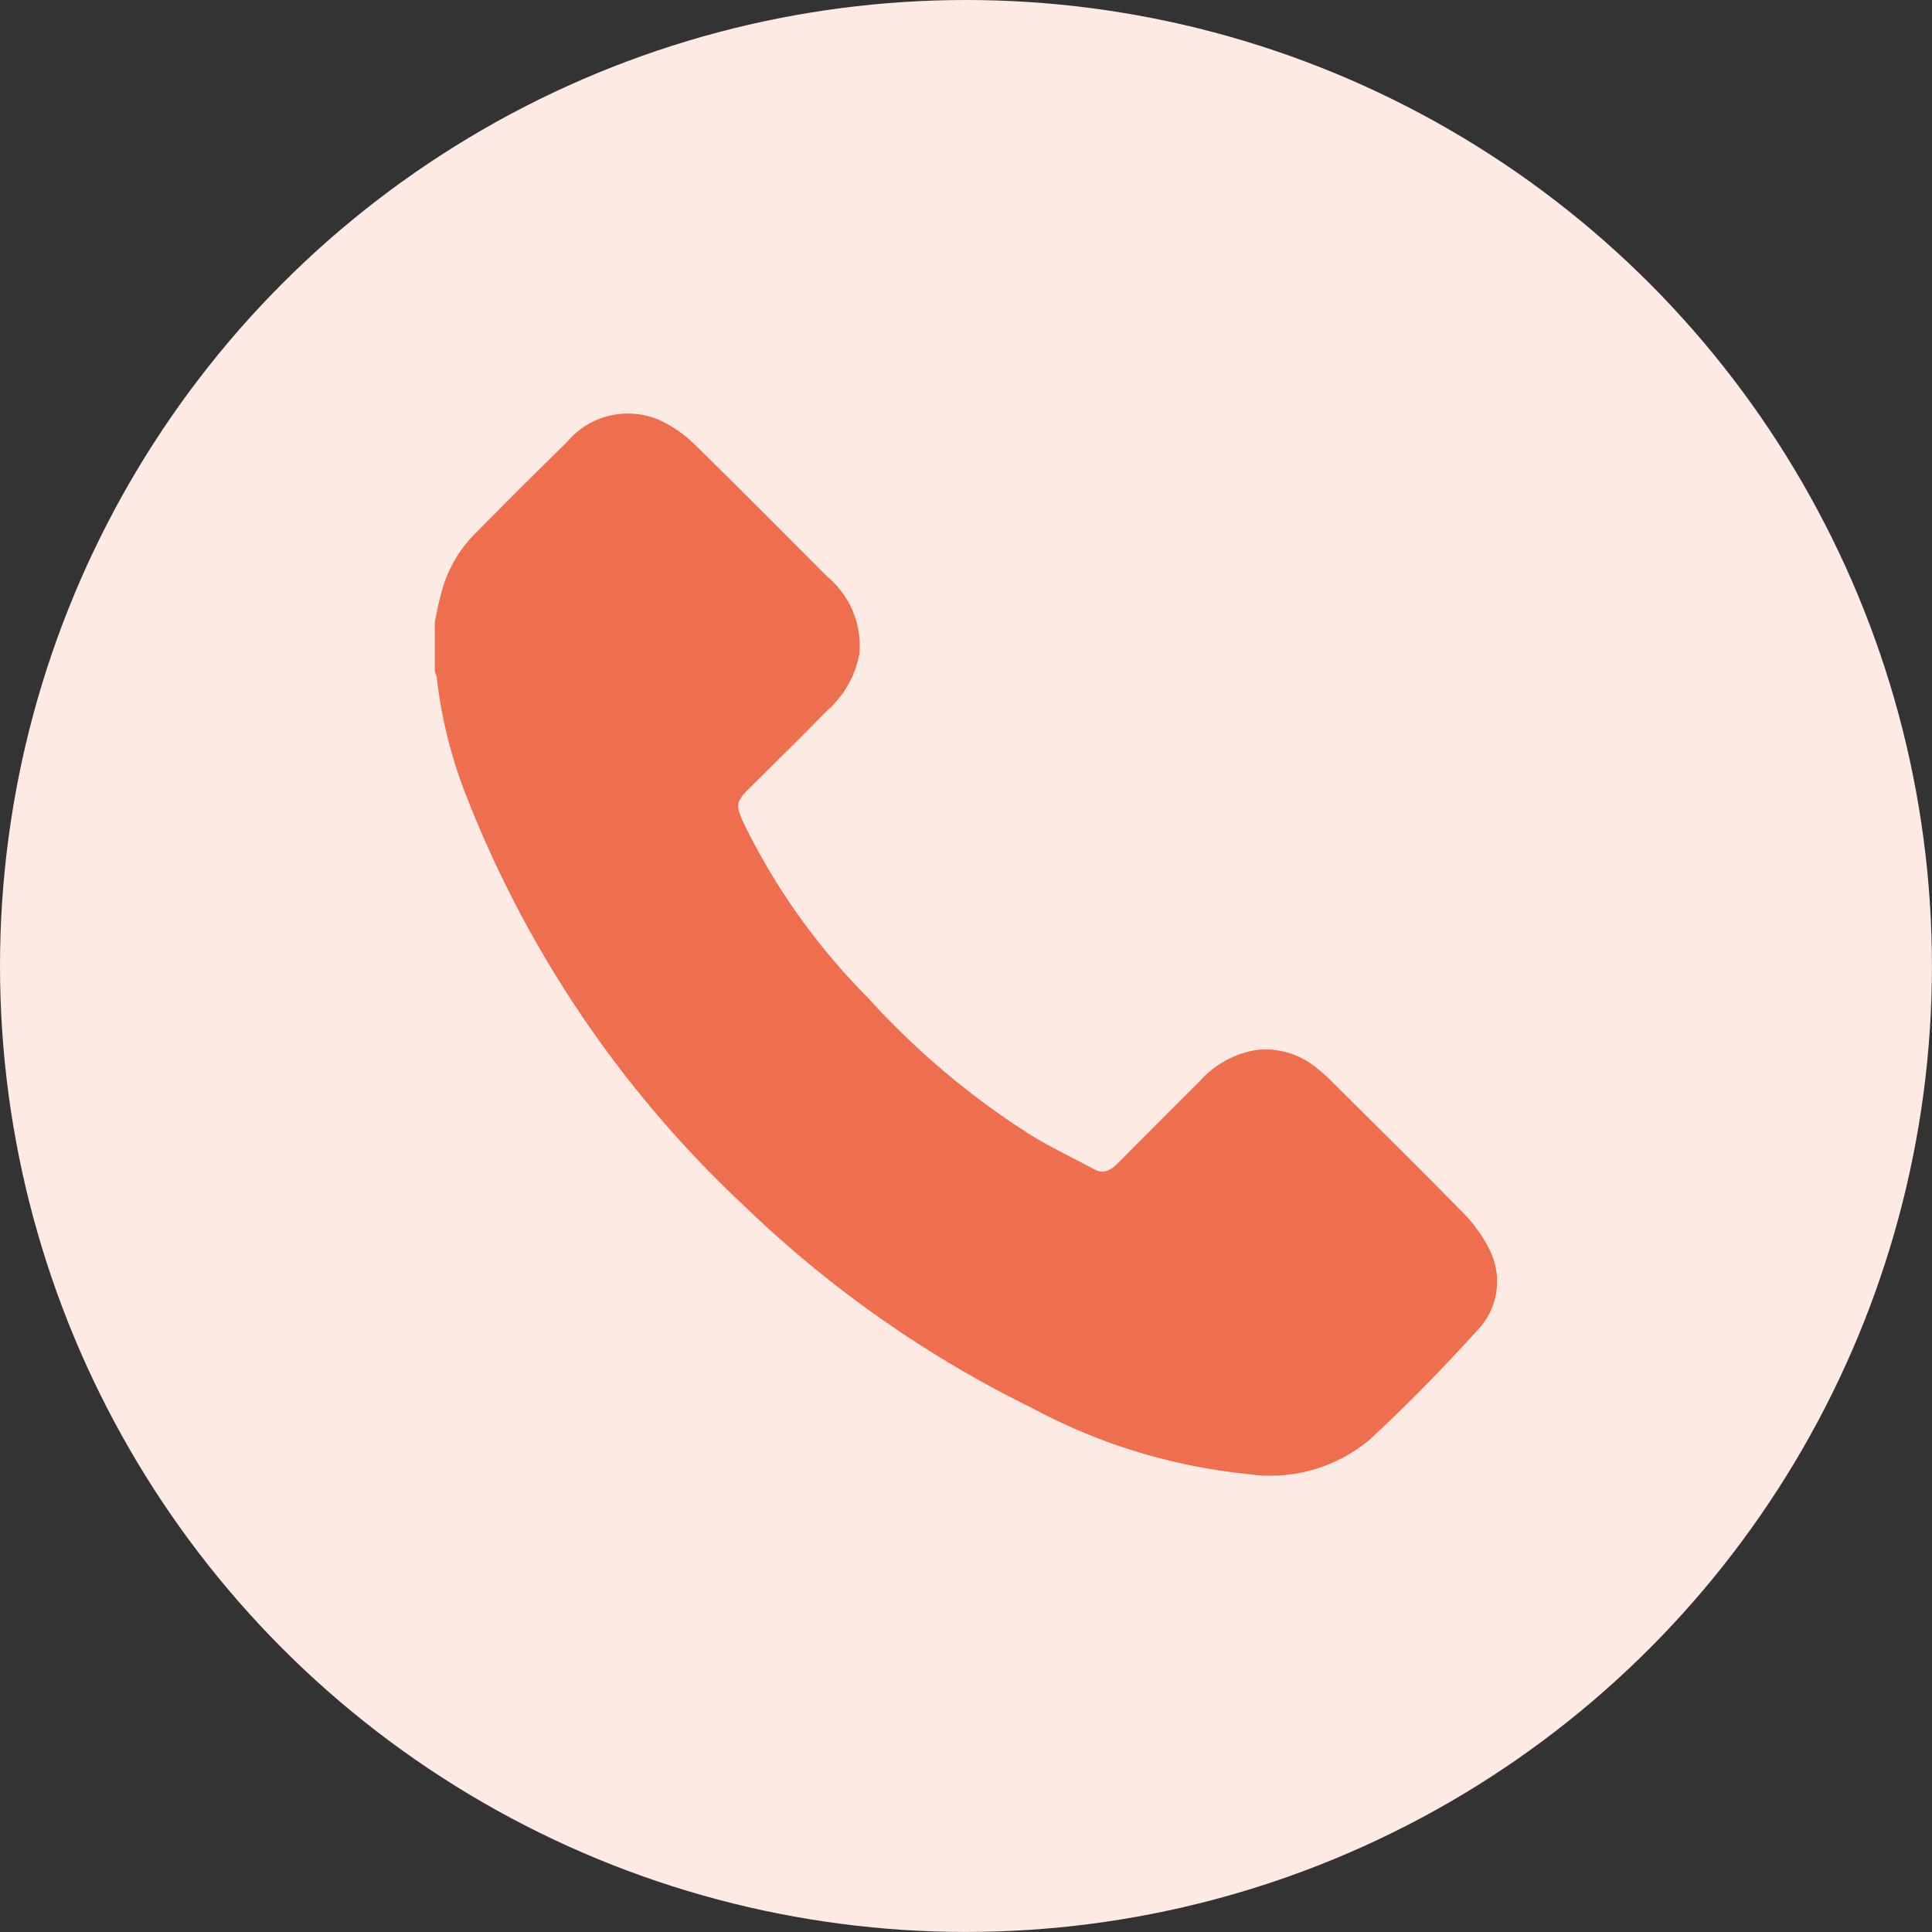 <svg id="Groupe_811" data-name="Groupe 811" xmlns="http://www.w3.org/2000/svg" width="34.259" height="34.259" viewBox="0 0 34.259 34.259">
  <rect x="0" y="0" width="34.259" height="34.259" fill="#333333" stroke="none"/>
  <circle id="Ellipse_19" data-name="Ellipse 19" cx="17.129" cy="17.129" r="17.129" fill="#fdeae5"/>
  <path id="Tracé_51" data-name="Tracé 51" d="M0,3.7c.031-.151.057-.3.1-.452A2.324,2.324,0,0,1,.683,2.168c.548-.554,1.1-1.107,1.657-1.651a1.409,1.409,0,0,1,1.626-.4,2.182,2.182,0,0,1,.646.445C5.4,1.332,6.179,2.119,6.958,2.9a1.587,1.587,0,0,1,.569,1.371,1.764,1.764,0,0,1-.571,1.005C6.5,5.74,6.034,6.2,5.573,6.657c-.236.235-.24.3-.1.608a11.578,11.578,0,0,0,2.19,3.086,14.138,14.138,0,0,0,2.862,2.425c.372.233.772.421,1.159.63.178.1.309.015.432-.109q.724-.729,1.451-1.454a1.71,1.71,0,0,1,.994-.548,1.418,1.418,0,0,1,1.062.307,2.9,2.9,0,0,1,.3.269c.769.765,1.542,1.526,2.3,2.3a2.506,2.506,0,0,1,.482.67,1.248,1.248,0,0,1-.218,1.423c-.609.672-1.245,1.324-1.911,1.94a2.738,2.738,0,0,1-2.168.608,10.228,10.228,0,0,1-3.8-1.16,20.108,20.108,0,0,1-5.151-3.621A19.8,19.8,0,0,1,.594,6.88a8.29,8.29,0,0,1-.561-2.2A.4.4,0,0,0,0,4.59Z" transform="translate(7.711 7.325)" fill="#ed6f50"/>
</svg>
